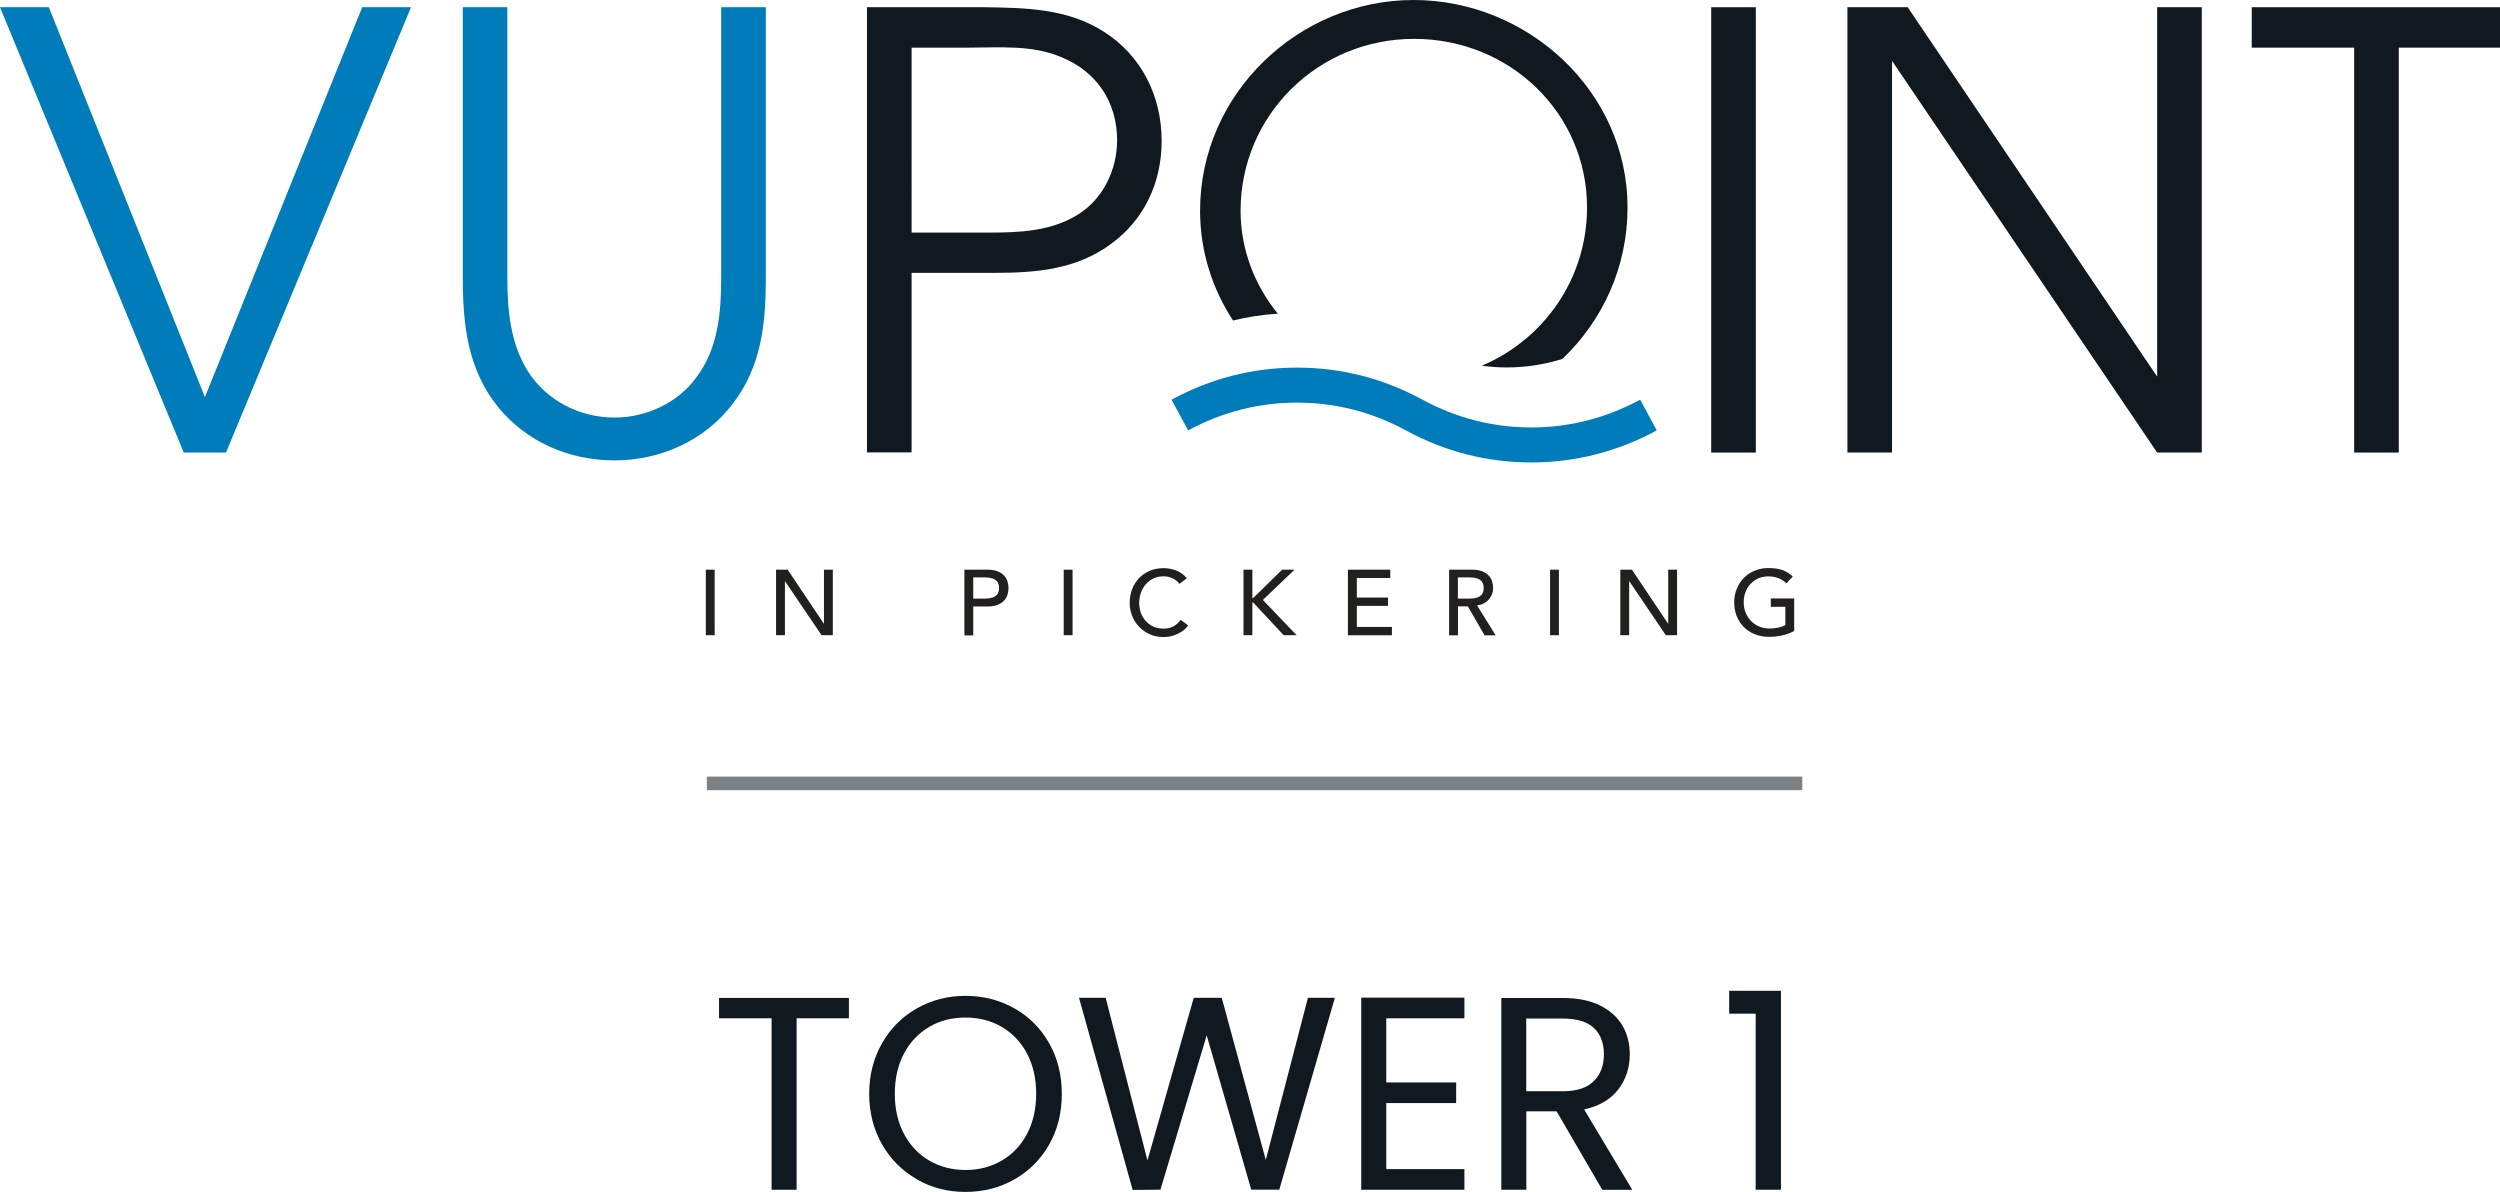<?xml version="1.0" encoding="UTF-8"?><svg id="Layer_2" xmlns="http://www.w3.org/2000/svg" viewBox="0 0 290.73 138.58"><defs><style>.cls-1{fill:#007cba;}.cls-2{fill:#7c8186;}.cls-3{fill:#101820;}.cls-4{fill:#221f1f;}</style></defs><g id="Layer_2-2"><g><path class="cls-3" d="M98.72,116.05v2.37h-6.08v19.94h-2.91v-19.94h-6.11v-2.37h15.1Z"/><path class="cls-3" d="M106.62,137.13c-1.71-.97-3.06-2.32-4.05-4.06-.99-1.74-1.49-3.7-1.49-5.87s.5-4.13,1.49-5.87c.99-1.74,2.34-3.09,4.05-4.06,1.71-.97,3.59-1.46,5.66-1.46s3.99,.49,5.7,1.46c1.71,.97,3.05,2.32,4.03,4.05,.98,1.73,1.47,3.69,1.47,5.89s-.49,4.16-1.47,5.89c-.98,1.73-2.33,3.08-4.03,4.05-1.71,.97-3.61,1.46-5.7,1.46s-3.96-.48-5.66-1.46Zm9.87-2.16c1.25-.73,2.23-1.76,2.94-3.1s1.07-2.9,1.07-4.67-.36-3.35-1.07-4.69c-.71-1.33-1.69-2.36-2.93-3.09-1.24-.72-2.65-1.09-4.22-1.09s-2.99,.36-4.22,1.09c-1.24,.73-2.21,1.75-2.93,3.09-.71,1.33-1.07,2.9-1.07,4.69s.36,3.33,1.07,4.67,1.7,2.38,2.94,3.1,2.65,1.09,4.21,1.09,2.96-.36,4.21-1.09Z"/><path class="cls-3" d="M155.23,116.05l-6.46,22.3h-3.26l-5.18-17.95-5.38,17.95-3.23,.03-6.24-22.34h3.1l4.86,18.91,5.38-18.91h3.26l5.12,18.85,4.9-18.85h3.14Z"/><path class="cls-3" d="M161.21,118.42v7.46h8.13v2.4h-8.13v7.68h9.09v2.4h-12v-22.34h12v2.4h-9.09Z"/><path class="cls-3" d="M186.33,138.36l-5.31-9.12h-3.52v9.12h-2.91v-22.3h7.2c1.68,0,3.11,.29,4.27,.86,1.16,.58,2.03,1.36,2.61,2.34s.86,2.1,.86,3.36c0,1.54-.44,2.89-1.33,4.06-.89,1.17-2.21,1.95-3.98,2.34l5.6,9.34h-3.49Zm-8.83-11.46h4.29c1.58,0,2.76-.39,3.55-1.17,.79-.78,1.18-1.82,1.18-3.12s-.39-2.35-1.17-3.07c-.78-.72-1.97-1.09-3.57-1.09h-4.29v8.45Z"/><path class="cls-3" d="M201.09,117.88v-2.66h6.02v23.14h-2.94v-20.48h-3.07Z"/></g><g><g><g><path class="cls-4" d="M82.08,66.25h1.03v7.62h-1.03v-7.62Z"/><path class="cls-4" d="M90.24,66.25h1.36l4.2,6.27h.02v-6.27h1.03v7.62h-1.31l-4.24-6.27h-.02v6.27h-1.03v-7.62Z"/><path class="cls-4" d="M112.15,66.25h2.68c.49,0,.89,.07,1.21,.2,.31,.13,.56,.3,.75,.51,.18,.2,.31,.43,.38,.69,.07,.25,.11,.5,.11,.74s-.04,.48-.11,.74c-.07,.26-.2,.48-.38,.69-.18,.2-.43,.37-.75,.51-.32,.13-.72,.2-1.21,.2h-1.65v3.36h-1.03v-7.62Zm1.03,3.36h1.36c.2,0,.4-.02,.6-.05,.2-.03,.37-.09,.53-.18,.15-.09,.28-.21,.37-.37,.09-.16,.14-.37,.14-.63s-.05-.47-.14-.63c-.09-.16-.22-.29-.37-.37-.16-.09-.33-.15-.53-.18-.2-.03-.4-.05-.6-.05h-1.36v2.46Z"/><path class="cls-4" d="M123.7,66.25h1.03v7.62h-1.03v-7.62Z"/><path class="cls-4" d="M137.17,67.9c-.22-.28-.49-.5-.82-.65s-.67-.23-1.02-.23c-.43,0-.82,.08-1.17,.24-.35,.16-.65,.38-.89,.66-.25,.28-.44,.61-.58,.99-.14,.38-.21,.78-.21,1.21,0,.4,.07,.78,.19,1.14,.13,.36,.32,.67,.56,.95,.24,.27,.54,.49,.89,.65,.35,.16,.75,.24,1.2,.24s.82-.09,1.15-.27c.33-.18,.61-.43,.84-.75l.87,.66c-.06,.08-.16,.19-.3,.34-.14,.15-.33,.29-.57,.44s-.52,.28-.86,.39c-.33,.11-.72,.17-1.16,.17-.6,0-1.15-.11-1.63-.34s-.9-.53-1.24-.9c-.34-.37-.6-.79-.78-1.27s-.27-.95-.27-1.43c0-.59,.1-1.13,.29-1.63,.19-.5,.47-.93,.81-1.29,.35-.36,.77-.64,1.25-.85,.49-.2,1.03-.3,1.62-.3,.5,0,1,.1,1.48,.29,.49,.19,.88,.49,1.19,.89l-.86,.66Z"/><path class="cls-4" d="M144.61,66.25h1.03v3.3h.09l3.37-3.3h1.44l-3.68,3.52,3.93,4.1h-1.51l-3.55-3.81h-.09v3.81h-1.03v-7.62Z"/><path class="cls-4" d="M156.76,66.25h4.92v.97h-3.89v2.27h3.62v.97h-3.62v2.45h4.08v.97h-5.12v-7.62Z"/><path class="cls-4" d="M168.51,66.25h2.68c.49,0,.89,.07,1.21,.2,.31,.13,.56,.3,.75,.51,.18,.2,.31,.43,.38,.69,.07,.25,.11,.5,.11,.74s-.04,.48-.13,.71c-.09,.23-.21,.43-.37,.61-.16,.18-.36,.34-.59,.46-.23,.13-.49,.2-.78,.23l2.16,3.48h-1.29l-1.94-3.36h-1.15v3.36h-1.03v-7.62Zm1.03,3.36h1.36c.2,0,.4-.02,.6-.05,.2-.03,.37-.09,.53-.18,.15-.09,.28-.21,.37-.37,.09-.16,.14-.37,.14-.63s-.05-.47-.14-.63c-.09-.16-.22-.29-.37-.37-.16-.09-.33-.15-.53-.18-.2-.03-.4-.05-.6-.05h-1.36v2.46Z"/><path class="cls-4" d="M180.26,66.25h1.03v7.62h-1.03v-7.62Z"/><path class="cls-4" d="M188.42,66.25h1.36l4.2,6.27h.02v-6.27h1.03v7.62h-1.31l-4.24-6.27h-.02v6.27h-1.03v-7.62Z"/><path class="cls-4" d="M208.65,69.61v3.76c-.19,.11-.4,.21-.64,.3-.24,.09-.48,.16-.74,.22-.26,.06-.51,.11-.78,.13-.26,.03-.51,.04-.74,.04-.65,0-1.22-.11-1.73-.32-.51-.22-.93-.51-1.28-.87-.35-.37-.61-.79-.8-1.28-.18-.49-.27-1-.27-1.53,0-.57,.1-1.09,.3-1.58,.2-.49,.47-.91,.82-1.27,.35-.36,.77-.64,1.25-.84s1.02-.31,1.6-.31c.7,0,1.28,.09,1.72,.26,.44,.18,.82,.42,1.12,.73l-.73,.79c-.32-.3-.65-.51-1-.63-.35-.12-.72-.18-1.11-.18-.44,0-.83,.08-1.18,.24-.35,.16-.65,.38-.9,.65-.25,.27-.45,.59-.58,.96-.14,.37-.2,.76-.2,1.18s.07,.83,.23,1.2c.15,.37,.36,.69,.63,.96,.26,.27,.58,.49,.94,.64,.36,.15,.75,.23,1.17,.23,.37,0,.71-.03,1.04-.1,.33-.07,.6-.17,.83-.3v-2.12h-1.69v-.97h2.72Z"/></g><g><path class="cls-1" d="M0,.84H5.68L23.83,46.18,42.12,.84h5.68L26.28,52.63h-4.91L0,.84Z"/><path class="cls-1" d="M59,.84v31.46c0,3.71,.35,7.64,2.38,10.86,2.17,3.43,6.03,5.4,10.09,5.4,3.64,0,7.36-1.68,9.53-4.7,2.52-3.36,2.87-7.5,2.87-11.56V.84h5.19v31.46c0,5.26-.49,10.3-3.85,14.65-3.22,4.27-8.41,6.59-13.74,6.59s-10.23-2.17-13.52-6.17c-3.57-4.41-4.13-9.6-4.13-15.07V.84h5.19Z"/><path class="cls-3" d="M100.83,.84h13.59c4.83,.07,9.67,.14,13.87,2.8,4.48,2.8,6.8,7.57,6.8,12.75,0,4.77-1.96,9.11-5.89,11.98-3.99,2.94-8.62,3.36-13.45,3.36h-9.74v20.88h-5.19V.84Zm14.09,26.21c3.64,0,7.29-.14,10.44-2.1,2.94-1.82,4.55-5.26,4.55-8.62,0-4.48-2.38-7.99-6.45-9.67-3.43-1.47-7.22-1.12-10.79-1.12h-6.66V27.05h8.9Z"/><path class="cls-3" d="M199,.84h5.19V52.63h-5.19V.84Z"/><path class="cls-3" d="M214.84,.84h7.01l29.01,42.96V.84h5.19V52.63h-5.19L220.03,7.08V52.63h-5.19V.84Z"/><path class="cls-3" d="M273.77,5.54h-11.91V.84h28.87V5.54h-11.77V52.63h-5.19V5.54Z"/><g><path class="cls-3" d="M148.59,36.47c-2.68-3.3-4.32-7.45-4.32-11.96,0-11.08,8.97-19.99,20.18-19.99s20.11,8.72,20.11,19.6c0,8.33-5.06,15.38-12.24,18.41,.96,.13,1.94,.2,2.92,.2,2.21,0,4.37-.34,6.45-.99,4.66-4.43,7.58-10.65,7.58-17.62,0-13.49-11.59-24.12-24.89-24.12s-24.82,10.82-24.82,24.51c0,4.71,1.42,9.07,3.83,12.76,1.7-.41,3.43-.68,5.19-.79Z"/><path class="cls-1" d="M178.08,53.78c-5.12,0-10.03-1.25-14.59-3.73-3.96-2.15-8.22-3.23-12.66-3.23s-8.7,1.09-12.66,3.23l-1.93-3.57c4.56-2.47,9.47-3.73,14.59-3.73s10.03,1.25,14.59,3.73c3.96,2.15,8.22,3.23,12.66,3.23s8.7-1.09,12.66-3.23l1.93,3.57c-4.56,2.47-9.47,3.73-14.59,3.73Z"/></g></g></g><rect class="cls-2" x="82.2" y="90.31" width="127.39" height="1.58"/></g></g></svg>